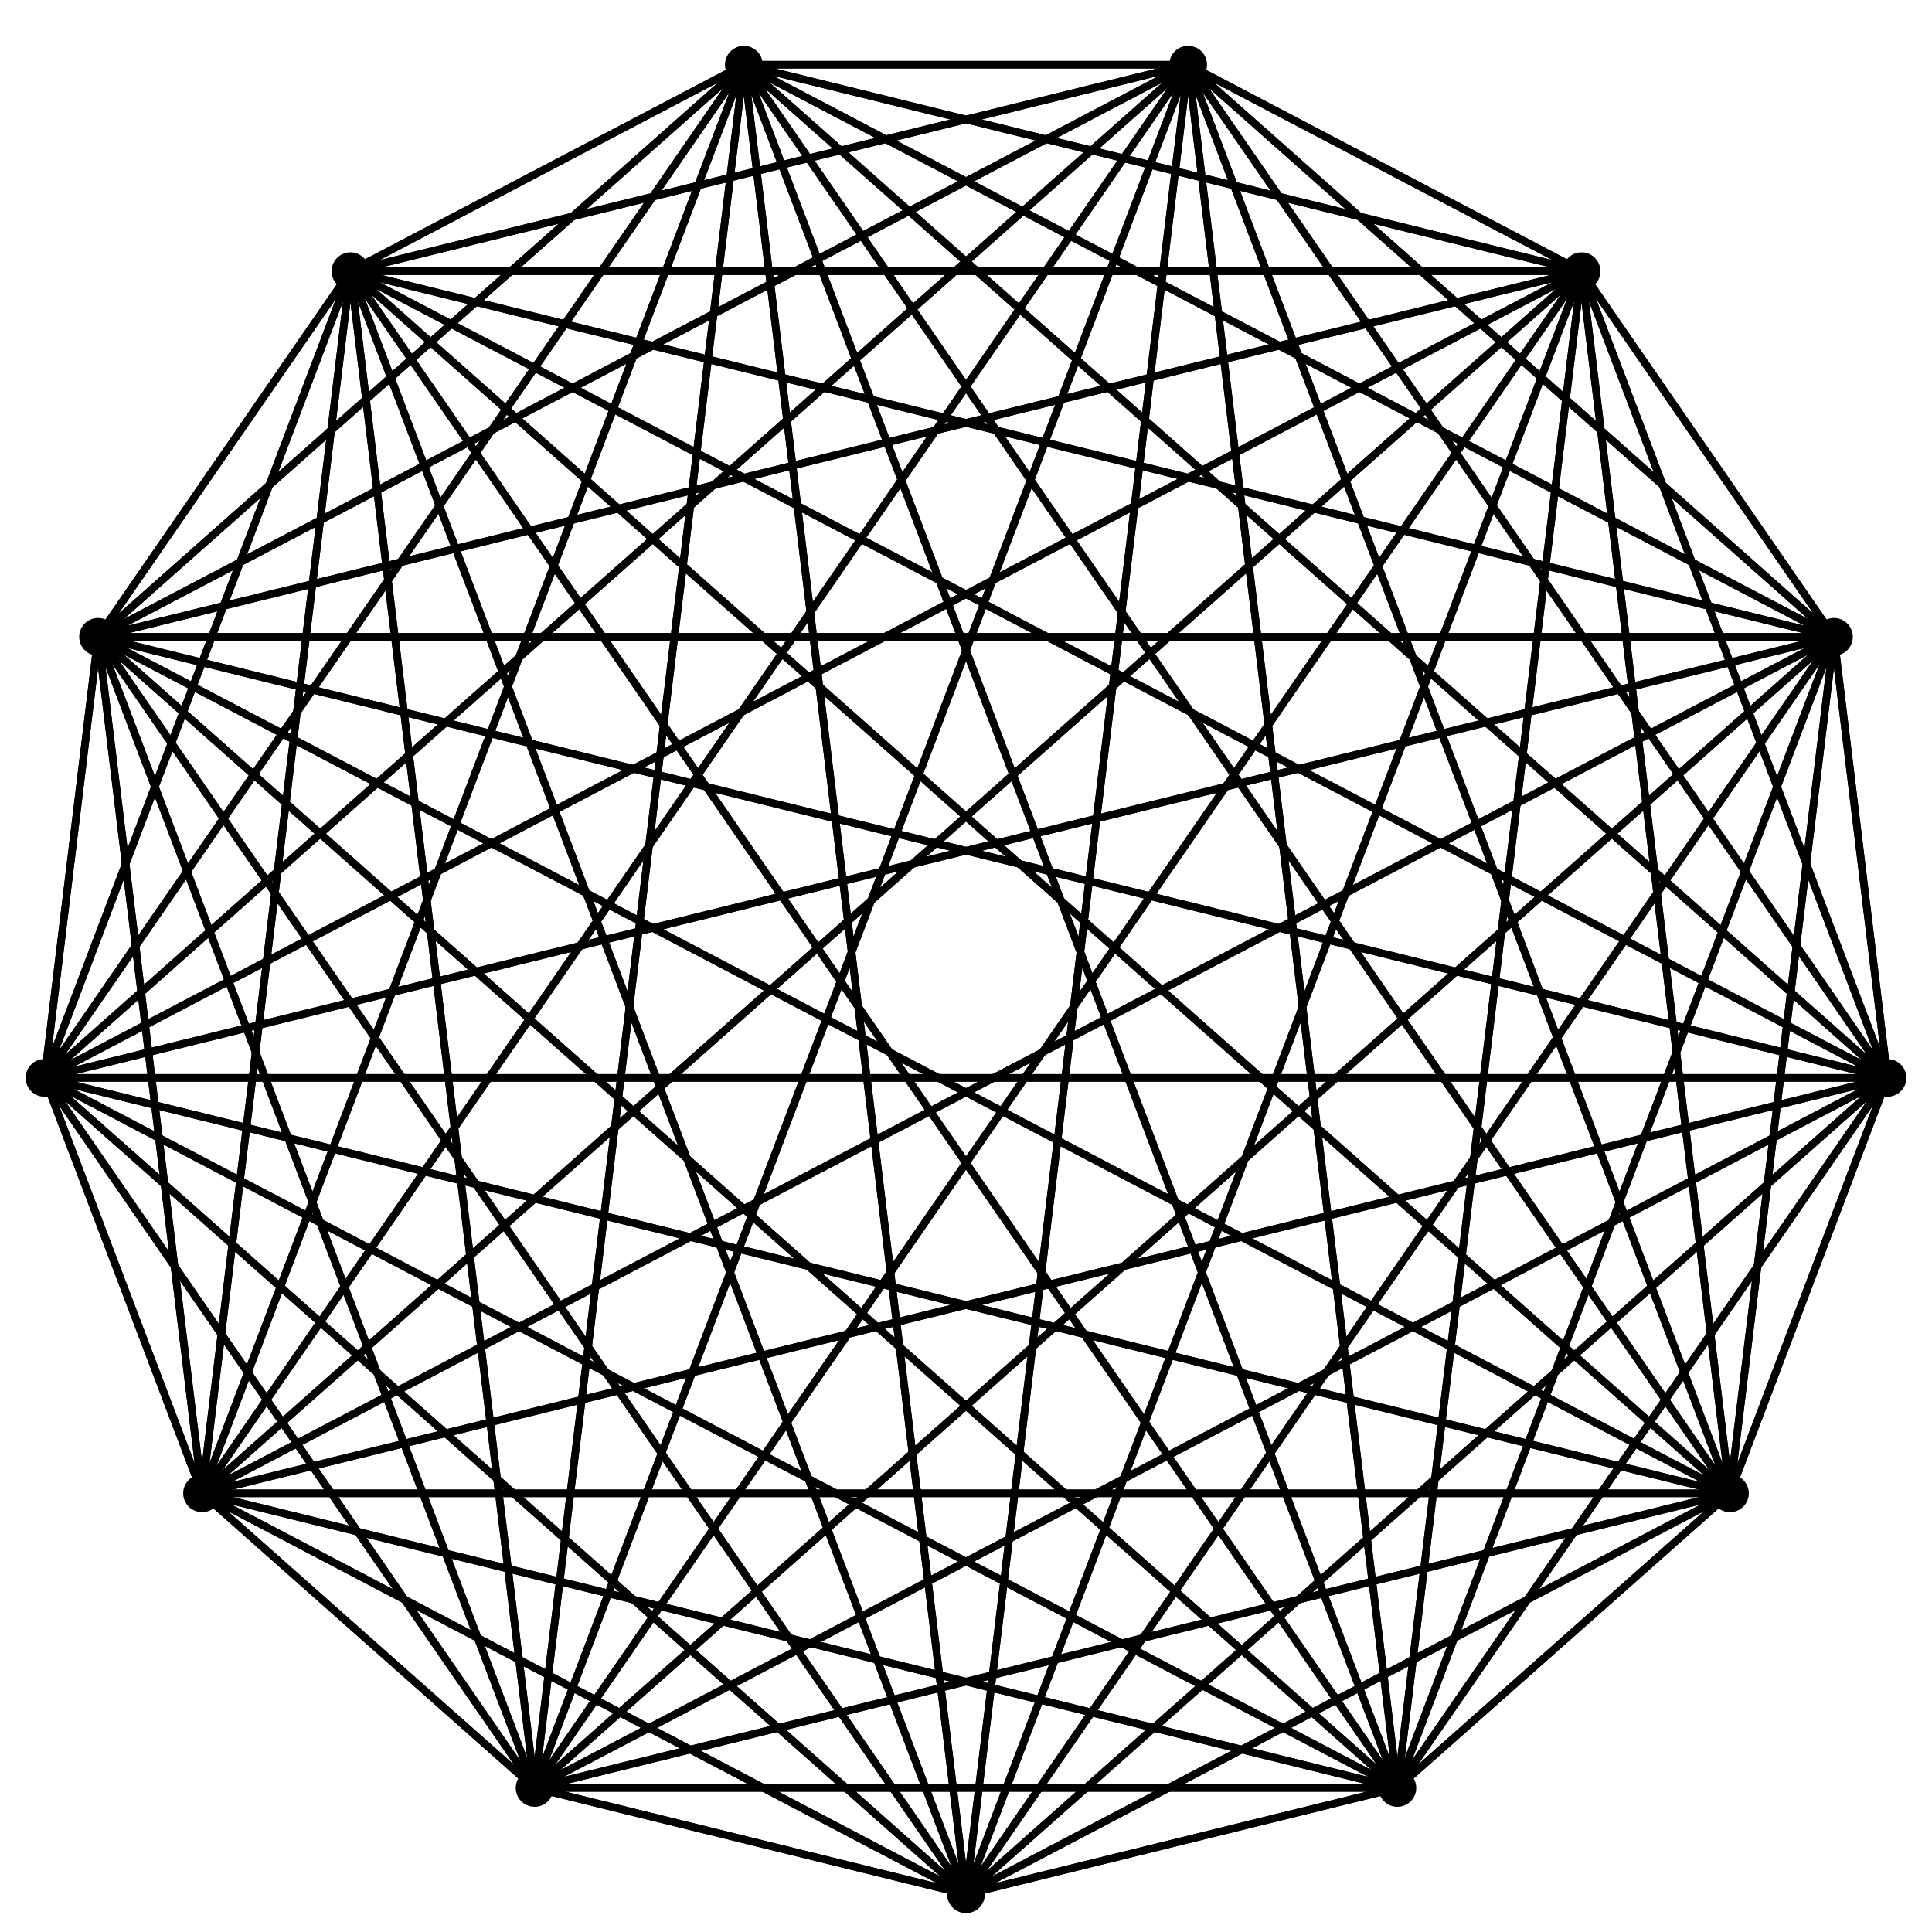 <svg width="512" height="512" xmlns="http://www.w3.org/2000/svg">
  <style>
   line,polygon,polyline { fill:none; stroke:black; stroke-width:2 }
  </style>
    <circle cx="3.703219003227670458929660091129676e+2" cy="4.738221823106896429290968431047303e+2" r="5" />
    <polyline points="3.703219003227670458929660091129676e+2,4.738221823106896429290968431047303e+2 3.703219003227670458929660091129676e+2,4.738221823106896429290968431047303e+2" />
          
  <polyline points="3.703219003227670458929660091129676e+2,4.738221823106896429290968431047303e+2 4.584540310098394632308538287901455e+2,3.957439276958643416520072788600259e+2" />
          
  <polyline points="3.703219003227670458929660091129676e+2,4.738221823106896429290968431047303e+2 5.002063830281212803048618287249382e+2,2.856520233428094870508501257333477e+2" />
          
  <polyline points="3.703219003227670458929660091129676e+2,4.738221823106896429290968431047303e+2 4.860139957006120518291647503161811e+2,1.687671977875362498526523591380055e+2" />
          
  <polyline points="3.703219003227670458929660091129676e+2,4.738221823106896429290968431047303e+2 4.191281739272356299946808988465818e+2,7.186635594990913874970800412356197e+1" />
          
  <polyline points="3.703219003227670458929660091129676e+2,4.738221823106896429290968431047303e+2 3.148716534147392227382250551315223e+2,1.7148312913191204283954588438732e+1" />
          
  <polyline points="3.703219003227670458929660091129676e+2,4.738221823106896429290968431047303e+2 1.971283465852608001236956347668183e+2,1.714831291319119864306752543114953e+1" />
          
  <polyline points="3.703219003227670458929660091129676e+2,4.738221823106896429290968431047303e+2 9.287182607276438768909021526098968e+1,7.186635594990912312418629426247207e+1" />
          
  <polyline points="3.703219003227670458929660091129676e+2,4.738221823106896429290968431047303e+2 2.598600429938795653914129779593622e+1,1.687671977875362278216642142325554e+2" />
          
  <polyline points="3.703219003227670458929660091129676e+2,4.738221823106896429290968431047303e+2 1.17936169718787168549621602320343e+1,2.85652023342809463632083200046452e+2" />
          
  <polyline points="3.703219003227670458929660091129676e+2,4.738221823106896429290968431047303e+2 5.354596899016052333197812629350664e+1,3.957439276958643221970834957801343e+2" />
          
  <polyline points="3.703219003227670458929660091129676e+2,4.738221823106896429290968431047303e+2 1.416780996772329332279022340301821e+2,4.738221823106896320003389444508457e+2" />
          
  <polyline points="3.703219003227670458929660091129676e+2,4.738221823106896429290968431047303e+2 2.559999999999999960699839651745435e+2,5.019999999999999999982652765240231e+2" />
          
        
  <circle cx="4.584540310098394632308538287901455e+2" cy="3.957439276958643416520072788600259e+2" r="5" />
    <polyline points="4.584540310098394632308538287901455e+2,3.957439276958643416520072788600259e+2 3.703219003227670458929660091129676e+2,4.738221823106896429290968431047303e+2" />
          
  <polyline points="4.584540310098394632308538287901455e+2,3.957439276958643416520072788600259e+2 4.584540310098394632308538287901455e+2,3.957439276958643416520072788600259e+2" />
          
  <polyline points="4.584540310098394632308538287901455e+2,3.957439276958643416520072788600259e+2 5.002063830281212803048618287249382e+2,2.856520233428094870508501257333477e+2" />
          
  <polyline points="4.584540310098394632308538287901455e+2,3.957439276958643416520072788600259e+2 4.860139957006120518291647503161811e+2,1.687671977875362498526523591380055e+2" />
          
  <polyline points="4.584540310098394632308538287901455e+2,3.957439276958643416520072788600259e+2 4.191281739272356299946808988465818e+2,7.186635594990913874970800412356197e+1" />
          
  <polyline points="4.584540310098394632308538287901455e+2,3.957439276958643416520072788600259e+2 3.148716534147392227382250551315223e+2,1.7148312913191204283954588438732e+1" />
          
  <polyline points="4.584540310098394632308538287901455e+2,3.957439276958643416520072788600259e+2 1.971283465852608001236956347668183e+2,1.714831291319119864306752543114953e+1" />
          
  <polyline points="4.584540310098394632308538287901455e+2,3.957439276958643416520072788600259e+2 9.287182607276438768909021526098968e+1,7.186635594990912312418629426247207e+1" />
          
  <polyline points="4.584540310098394632308538287901455e+2,3.957439276958643416520072788600259e+2 2.598600429938795653914129779593622e+1,1.687671977875362278216642142325554e+2" />
          
  <polyline points="4.584540310098394632308538287901455e+2,3.957439276958643416520072788600259e+2 1.17936169718787168549621602320343e+1,2.85652023342809463632083200046452e+2" />
          
  <polyline points="4.584540310098394632308538287901455e+2,3.957439276958643416520072788600259e+2 5.354596899016052333197812629350664e+1,3.957439276958643221970834957801343e+2" />
          
  <polyline points="4.584540310098394632308538287901455e+2,3.957439276958643416520072788600259e+2 1.416780996772329332279022340301821e+2,4.738221823106896320003389444508457e+2" />
          
  <polyline points="4.584540310098394632308538287901455e+2,3.957439276958643416520072788600259e+2 2.559999999999999960699839651745435e+2,5.019999999999999999982652765240231e+2" />
          
        
  <circle cx="5.002063830281212803048618287249382e+2" cy="2.856520233428094870508501257333477e+2" r="5" />
    <polyline points="5.002063830281212803048618287249382e+2,2.856520233428094870508501257333477e+2 3.703219003227670458929660091129676e+2,4.738221823106896429290968431047303e+2" />
          
  <polyline points="5.002063830281212803048618287249382e+2,2.856520233428094870508501257333477e+2 4.584540310098394632308538287901455e+2,3.957439276958643416520072788600259e+2" />
          
  <polyline points="5.002063830281212803048618287249382e+2,2.856520233428094870508501257333477e+2 5.002063830281212803048618287249382e+2,2.856520233428094870508501257333477e+2" />
          
  <polyline points="5.002063830281212803048618287249382e+2,2.856520233428094870508501257333477e+2 4.860139957006120518291647503161811e+2,1.687671977875362498526523591380055e+2" />
          
  <polyline points="5.002063830281212803048618287249382e+2,2.856520233428094870508501257333477e+2 4.191281739272356299946808988465818e+2,7.186635594990913874970800412356197e+1" />
          
  <polyline points="5.002063830281212803048618287249382e+2,2.856520233428094870508501257333477e+2 3.148716534147392227382250551315223e+2,1.7148312913191204283954588438732e+1" />
          
  <polyline points="5.002063830281212803048618287249382e+2,2.856520233428094870508501257333477e+2 1.971283465852608001236956347668183e+2,1.714831291319119864306752543114953e+1" />
          
  <polyline points="5.002063830281212803048618287249382e+2,2.856520233428094870508501257333477e+2 9.287182607276438768909021526098968e+1,7.186635594990912312418629426247207e+1" />
          
  <polyline points="5.002063830281212803048618287249382e+2,2.856520233428094870508501257333477e+2 2.598600429938795653914129779593622e+1,1.687671977875362278216642142325554e+2" />
          
  <polyline points="5.002063830281212803048618287249382e+2,2.856520233428094870508501257333477e+2 1.17936169718787168549621602320343e+1,2.85652023342809463632083200046452e+2" />
          
  <polyline points="5.002063830281212803048618287249382e+2,2.856520233428094870508501257333477e+2 5.354596899016052333197812629350664e+1,3.957439276958643221970834957801343e+2" />
          
  <polyline points="5.002063830281212803048618287249382e+2,2.856520233428094870508501257333477e+2 1.416780996772329332279022340301821e+2,4.738221823106896320003389444508457e+2" />
          
  <polyline points="5.002063830281212803048618287249382e+2,2.856520233428094870508501257333477e+2 2.559999999999999960699839651745435e+2,5.019999999999999999982652765240231e+2" />
          
        
  <circle cx="4.860139957006120518291647503161811e+2" cy="1.687671977875362498526523591380055e+2" r="5" />
    <polyline points="4.860139957006120518291647503161811e+2,1.687671977875362498526523591380055e+2 3.703219003227670458929660091129676e+2,4.738221823106896429290968431047303e+2" />
          
  <polyline points="4.860139957006120518291647503161811e+2,1.687671977875362498526523591380055e+2 4.584540310098394632308538287901455e+2,3.957439276958643416520072788600259e+2" />
          
  <polyline points="4.860139957006120518291647503161811e+2,1.687671977875362498526523591380055e+2 5.002063830281212803048618287249382e+2,2.856520233428094870508501257333477e+2" />
          
  <polyline points="4.860139957006120518291647503161811e+2,1.687671977875362498526523591380055e+2 4.860139957006120518291647503161811e+2,1.687671977875362498526523591380055e+2" />
          
  <polyline points="4.860139957006120518291647503161811e+2,1.687671977875362498526523591380055e+2 4.191281739272356299946808988465818e+2,7.186635594990913874970800412356197e+1" />
          
  <polyline points="4.860139957006120518291647503161811e+2,1.687671977875362498526523591380055e+2 3.148716534147392227382250551315223e+2,1.7148312913191204283954588438732e+1" />
          
  <polyline points="4.860139957006120518291647503161811e+2,1.687671977875362498526523591380055e+2 1.971283465852608001236956347668183e+2,1.714831291319119864306752543114953e+1" />
          
  <polyline points="4.860139957006120518291647503161811e+2,1.687671977875362498526523591380055e+2 9.287182607276438768909021526098968e+1,7.186635594990912312418629426247207e+1" />
          
  <polyline points="4.860139957006120518291647503161811e+2,1.687671977875362498526523591380055e+2 2.598600429938795653914129779593622e+1,1.687671977875362278216642142325554e+2" />
          
  <polyline points="4.860139957006120518291647503161811e+2,1.687671977875362498526523591380055e+2 1.17936169718787168549621602320343e+1,2.85652023342809463632083200046452e+2" />
          
  <polyline points="4.860139957006120518291647503161811e+2,1.687671977875362498526523591380055e+2 5.354596899016052333197812629350664e+1,3.957439276958643221970834957801343e+2" />
          
  <polyline points="4.860139957006120518291647503161811e+2,1.687671977875362498526523591380055e+2 1.416780996772329332279022340301821e+2,4.738221823106896320003389444508457e+2" />
          
  <polyline points="4.860139957006120518291647503161811e+2,1.687671977875362498526523591380055e+2 2.559999999999999960699839651745435e+2,5.019999999999999999982652765240231e+2" />
          
        
  <circle cx="4.191281739272356299946808988465818e+2" cy="7.186635594990913874970800412356197e+1" r="5" />
    <polyline points="4.191281739272356299946808988465818e+2,7.186635594990913874970800412356197e+1 3.703219003227670458929660091129676e+2,4.738221823106896429290968431047303e+2" />
          
  <polyline points="4.191281739272356299946808988465818e+2,7.186635594990913874970800412356197e+1 4.584540310098394632308538287901455e+2,3.957439276958643416520072788600259e+2" />
          
  <polyline points="4.191281739272356299946808988465818e+2,7.186635594990913874970800412356197e+1 5.002063830281212803048618287249382e+2,2.856520233428094870508501257333477e+2" />
          
  <polyline points="4.191281739272356299946808988465818e+2,7.186635594990913874970800412356197e+1 4.860139957006120518291647503161811e+2,1.687671977875362498526523591380055e+2" />
          
  <polyline points="4.191281739272356299946808988465818e+2,7.186635594990913874970800412356197e+1 4.191281739272356299946808988465818e+2,7.186635594990913874970800412356197e+1" />
          
  <polyline points="4.191281739272356299946808988465818e+2,7.186635594990913874970800412356197e+1 3.148716534147392227382250551315223e+2,1.7148312913191204283954588438732e+1" />
          
  <polyline points="4.191281739272356299946808988465818e+2,7.186635594990913874970800412356197e+1 1.971283465852608001236956347668183e+2,1.714831291319119864306752543114953e+1" />
          
  <polyline points="4.191281739272356299946808988465818e+2,7.186635594990913874970800412356197e+1 9.287182607276438768909021526098968e+1,7.186635594990912312418629426247207e+1" />
          
  <polyline points="4.191281739272356299946808988465818e+2,7.186635594990913874970800412356197e+1 2.598600429938795653914129779593622e+1,1.687671977875362278216642142325554e+2" />
          
  <polyline points="4.191281739272356299946808988465818e+2,7.186635594990913874970800412356197e+1 1.17936169718787168549621602320343e+1,2.85652023342809463632083200046452e+2" />
          
  <polyline points="4.191281739272356299946808988465818e+2,7.186635594990913874970800412356197e+1 5.354596899016052333197812629350664e+1,3.957439276958643221970834957801343e+2" />
          
  <polyline points="4.191281739272356299946808988465818e+2,7.186635594990913874970800412356197e+1 1.416780996772329332279022340301821e+2,4.738221823106896320003389444508457e+2" />
          
  <polyline points="4.191281739272356299946808988465818e+2,7.186635594990913874970800412356197e+1 2.559999999999999960699839651745435e+2,5.019999999999999999982652765240231e+2" />
          
        
  <circle cx="3.148716534147392227382250551315223e+2" cy="1.7148312913191204283954588438732e+1" r="5" />
    <polyline points="3.148716534147392227382250551315223e+2,1.7148312913191204283954588438732e+1 3.703219003227670458929660091129676e+2,4.738221823106896429290968431047303e+2" />
          
  <polyline points="3.148716534147392227382250551315223e+2,1.7148312913191204283954588438732e+1 4.584540310098394632308538287901455e+2,3.957439276958643416520072788600259e+2" />
          
  <polyline points="3.148716534147392227382250551315223e+2,1.7148312913191204283954588438732e+1 5.002063830281212803048618287249382e+2,2.856520233428094870508501257333477e+2" />
          
  <polyline points="3.148716534147392227382250551315223e+2,1.7148312913191204283954588438732e+1 4.860139957006120518291647503161811e+2,1.687671977875362498526523591380055e+2" />
          
  <polyline points="3.148716534147392227382250551315223e+2,1.7148312913191204283954588438732e+1 4.191281739272356299946808988465818e+2,7.186635594990913874970800412356197e+1" />
          
  <polyline points="3.148716534147392227382250551315223e+2,1.7148312913191204283954588438732e+1 3.148716534147392227382250551315223e+2,1.7148312913191204283954588438732e+1" />
          
  <polyline points="3.148716534147392227382250551315223e+2,1.7148312913191204283954588438732e+1 1.971283465852608001236956347668183e+2,1.714831291319119864306752543114953e+1" />
          
  <polyline points="3.148716534147392227382250551315223e+2,1.7148312913191204283954588438732e+1 9.287182607276438768909021526098968e+1,7.186635594990912312418629426247207e+1" />
          
  <polyline points="3.148716534147392227382250551315223e+2,1.7148312913191204283954588438732e+1 2.598600429938795653914129779593622e+1,1.687671977875362278216642142325554e+2" />
          
  <polyline points="3.148716534147392227382250551315223e+2,1.7148312913191204283954588438732e+1 1.17936169718787168549621602320343e+1,2.85652023342809463632083200046452e+2" />
          
  <polyline points="3.148716534147392227382250551315223e+2,1.7148312913191204283954588438732e+1 5.354596899016052333197812629350664e+1,3.957439276958643221970834957801343e+2" />
          
  <polyline points="3.148716534147392227382250551315223e+2,1.7148312913191204283954588438732e+1 1.416780996772329332279022340301821e+2,4.738221823106896320003389444508457e+2" />
          
  <polyline points="3.148716534147392227382250551315223e+2,1.7148312913191204283954588438732e+1 2.559999999999999960699839651745435e+2,5.019999999999999999982652765240231e+2" />
          
        
  <circle cx="1.971283465852608001236956347668183e+2" cy="1.714831291319119864306752543114953e+1" r="5" />
    <polyline points="1.971283465852608001236956347668183e+2,1.714831291319119864306752543114953e+1 3.703219003227670458929660091129676e+2,4.738221823106896429290968431047303e+2" />
          
  <polyline points="1.971283465852608001236956347668183e+2,1.714831291319119864306752543114953e+1 4.584540310098394632308538287901455e+2,3.957439276958643416520072788600259e+2" />
          
  <polyline points="1.971283465852608001236956347668183e+2,1.714831291319119864306752543114953e+1 5.002063830281212803048618287249382e+2,2.856520233428094870508501257333477e+2" />
          
  <polyline points="1.971283465852608001236956347668183e+2,1.714831291319119864306752543114953e+1 4.860139957006120518291647503161811e+2,1.687671977875362498526523591380055e+2" />
          
  <polyline points="1.971283465852608001236956347668183e+2,1.714831291319119864306752543114953e+1 4.191281739272356299946808988465818e+2,7.186635594990913874970800412356197e+1" />
          
  <polyline points="1.971283465852608001236956347668183e+2,1.714831291319119864306752543114953e+1 3.148716534147392227382250551315223e+2,1.7148312913191204283954588438732e+1" />
          
  <polyline points="1.971283465852608001236956347668183e+2,1.714831291319119864306752543114953e+1 1.971283465852608001236956347668183e+2,1.714831291319119864306752543114953e+1" />
          
  <polyline points="1.971283465852608001236956347668183e+2,1.714831291319119864306752543114953e+1 9.287182607276438768909021526098968e+1,7.186635594990912312418629426247207e+1" />
          
  <polyline points="1.971283465852608001236956347668183e+2,1.714831291319119864306752543114953e+1 2.598600429938795653914129779593622e+1,1.687671977875362278216642142325554e+2" />
          
  <polyline points="1.971283465852608001236956347668183e+2,1.714831291319119864306752543114953e+1 1.17936169718787168549621602320343e+1,2.85652023342809463632083200046452e+2" />
          
  <polyline points="1.971283465852608001236956347668183e+2,1.714831291319119864306752543114953e+1 5.354596899016052333197812629350664e+1,3.957439276958643221970834957801343e+2" />
          
  <polyline points="1.971283465852608001236956347668183e+2,1.714831291319119864306752543114953e+1 1.416780996772329332279022340301821e+2,4.738221823106896320003389444508457e+2" />
          
  <polyline points="1.971283465852608001236956347668183e+2,1.714831291319119864306752543114953e+1 2.559999999999999960699839651745435e+2,5.019999999999999999982652765240231e+2" />
          
        
  <circle cx="9.287182607276438768909021526098968e+1" cy="7.186635594990912312418629426247207e+1" r="5" />
    <polyline points="9.287182607276438768909021526098968e+1,7.186635594990912312418629426247207e+1 3.703219003227670458929660091129676e+2,4.738221823106896429290968431047303e+2" />
          
  <polyline points="9.287182607276438768909021526098968e+1,7.186635594990912312418629426247207e+1 4.584540310098394632308538287901455e+2,3.957439276958643416520072788600259e+2" />
          
  <polyline points="9.287182607276438768909021526098968e+1,7.186635594990912312418629426247207e+1 5.002063830281212803048618287249382e+2,2.856520233428094870508501257333477e+2" />
          
  <polyline points="9.287182607276438768909021526098968e+1,7.186635594990912312418629426247207e+1 4.860139957006120518291647503161811e+2,1.687671977875362498526523591380055e+2" />
          
  <polyline points="9.287182607276438768909021526098968e+1,7.186635594990912312418629426247207e+1 4.191281739272356299946808988465818e+2,7.186635594990913874970800412356197e+1" />
          
  <polyline points="9.287182607276438768909021526098968e+1,7.186635594990912312418629426247207e+1 3.148716534147392227382250551315223e+2,1.7148312913191204283954588438732e+1" />
          
  <polyline points="9.287182607276438768909021526098968e+1,7.186635594990912312418629426247207e+1 1.971283465852608001236956347668183e+2,1.714831291319119864306752543114953e+1" />
          
  <polyline points="9.287182607276438768909021526098968e+1,7.186635594990912312418629426247207e+1 9.287182607276438768909021526098968e+1,7.186635594990912312418629426247207e+1" />
          
  <polyline points="9.287182607276438768909021526098968e+1,7.186635594990912312418629426247207e+1 2.598600429938795653914129779593622e+1,1.687671977875362278216642142325554e+2" />
          
  <polyline points="9.287182607276438768909021526098968e+1,7.186635594990912312418629426247207e+1 1.17936169718787168549621602320343e+1,2.85652023342809463632083200046452e+2" />
          
  <polyline points="9.287182607276438768909021526098968e+1,7.186635594990912312418629426247207e+1 5.354596899016052333197812629350664e+1,3.957439276958643221970834957801343e+2" />
          
  <polyline points="9.287182607276438768909021526098968e+1,7.186635594990912312418629426247207e+1 1.416780996772329332279022340301821e+2,4.738221823106896320003389444508457e+2" />
          
  <polyline points="9.287182607276438768909021526098968e+1,7.186635594990912312418629426247207e+1 2.559999999999999960699839651745435e+2,5.019999999999999999982652765240231e+2" />
          
        
  <circle cx="2.598600429938795653914129779593622e+1" cy="1.687671977875362278216642142325554e+2" r="5" />
    <polyline points="2.598600429938795653914129779593622e+1,1.687671977875362278216642142325554e+2 3.703219003227670458929660091129676e+2,4.738221823106896429290968431047303e+2" />
          
  <polyline points="2.598600429938795653914129779593622e+1,1.687671977875362278216642142325554e+2 4.584540310098394632308538287901455e+2,3.957439276958643416520072788600259e+2" />
          
  <polyline points="2.598600429938795653914129779593622e+1,1.687671977875362278216642142325554e+2 5.002063830281212803048618287249382e+2,2.856520233428094870508501257333477e+2" />
          
  <polyline points="2.598600429938795653914129779593622e+1,1.687671977875362278216642142325554e+2 4.860139957006120518291647503161811e+2,1.687671977875362498526523591380055e+2" />
          
  <polyline points="2.598600429938795653914129779593622e+1,1.687671977875362278216642142325554e+2 4.191281739272356299946808988465818e+2,7.186635594990913874970800412356197e+1" />
          
  <polyline points="2.598600429938795653914129779593622e+1,1.687671977875362278216642142325554e+2 3.148716534147392227382250551315223e+2,1.7148312913191204283954588438732e+1" />
          
  <polyline points="2.598600429938795653914129779593622e+1,1.687671977875362278216642142325554e+2 1.971283465852608001236956347668183e+2,1.714831291319119864306752543114953e+1" />
          
  <polyline points="2.598600429938795653914129779593622e+1,1.687671977875362278216642142325554e+2 9.287182607276438768909021526098968e+1,7.186635594990912312418629426247207e+1" />
          
  <polyline points="2.598600429938795653914129779593622e+1,1.687671977875362278216642142325554e+2 2.598600429938795653914129779593622e+1,1.687671977875362278216642142325554e+2" />
          
  <polyline points="2.598600429938795653914129779593622e+1,1.687671977875362278216642142325554e+2 1.17936169718787168549621602320343e+1,2.85652023342809463632083200046452e+2" />
          
  <polyline points="2.598600429938795653914129779593622e+1,1.687671977875362278216642142325554e+2 5.354596899016052333197812629350664e+1,3.957439276958643221970834957801343e+2" />
          
  <polyline points="2.598600429938795653914129779593622e+1,1.687671977875362278216642142325554e+2 1.416780996772329332279022340301821e+2,4.738221823106896320003389444508457e+2" />
          
  <polyline points="2.598600429938795653914129779593622e+1,1.687671977875362278216642142325554e+2 2.559999999999999960699839651745435e+2,5.019999999999999999982652765240231e+2" />
          
        
  <circle cx="1.17936169718787168549621602320343e+1" cy="2.85652023342809463632083200046452e+2" r="5" />
    <polyline points="1.17936169718787168549621602320343e+1,2.85652023342809463632083200046452e+2 3.703219003227670458929660091129676e+2,4.738221823106896429290968431047303e+2" />
          
  <polyline points="1.17936169718787168549621602320343e+1,2.85652023342809463632083200046452e+2 4.584540310098394632308538287901455e+2,3.957439276958643416520072788600259e+2" />
          
  <polyline points="1.17936169718787168549621602320343e+1,2.85652023342809463632083200046452e+2 5.002063830281212803048618287249382e+2,2.856520233428094870508501257333477e+2" />
          
  <polyline points="1.17936169718787168549621602320343e+1,2.85652023342809463632083200046452e+2 4.860139957006120518291647503161811e+2,1.687671977875362498526523591380055e+2" />
          
  <polyline points="1.17936169718787168549621602320343e+1,2.85652023342809463632083200046452e+2 4.191281739272356299946808988465818e+2,7.186635594990913874970800412356197e+1" />
          
  <polyline points="1.17936169718787168549621602320343e+1,2.85652023342809463632083200046452e+2 3.148716534147392227382250551315223e+2,1.7148312913191204283954588438732e+1" />
          
  <polyline points="1.17936169718787168549621602320343e+1,2.85652023342809463632083200046452e+2 1.971283465852608001236956347668183e+2,1.714831291319119864306752543114953e+1" />
          
  <polyline points="1.17936169718787168549621602320343e+1,2.85652023342809463632083200046452e+2 9.287182607276438768909021526098968e+1,7.186635594990912312418629426247207e+1" />
          
  <polyline points="1.17936169718787168549621602320343e+1,2.85652023342809463632083200046452e+2 2.598600429938795653914129779593622e+1,1.687671977875362278216642142325554e+2" />
          
  <polyline points="1.17936169718787168549621602320343e+1,2.85652023342809463632083200046452e+2 1.17936169718787168549621602320343e+1,2.85652023342809463632083200046452e+2" />
          
  <polyline points="1.17936169718787168549621602320343e+1,2.85652023342809463632083200046452e+2 5.354596899016052333197812629350664e+1,3.957439276958643221970834957801343e+2" />
          
  <polyline points="1.17936169718787168549621602320343e+1,2.85652023342809463632083200046452e+2 1.416780996772329332279022340301821e+2,4.738221823106896320003389444508457e+2" />
          
  <polyline points="1.17936169718787168549621602320343e+1,2.85652023342809463632083200046452e+2 2.559999999999999960699839651745435e+2,5.019999999999999999982652765240231e+2" />
          
        
  <circle cx="5.354596899016052333197812629350664e+1" cy="3.957439276958643221970834957801343e+2" r="5" />
    <polyline points="5.354596899016052333197812629350664e+1,3.957439276958643221970834957801343e+2 3.703219003227670458929660091129676e+2,4.738221823106896429290968431047303e+2" />
          
  <polyline points="5.354596899016052333197812629350664e+1,3.957439276958643221970834957801343e+2 4.584540310098394632308538287901455e+2,3.957439276958643416520072788600259e+2" />
          
  <polyline points="5.354596899016052333197812629350664e+1,3.957439276958643221970834957801343e+2 5.002063830281212803048618287249382e+2,2.856520233428094870508501257333477e+2" />
          
  <polyline points="5.354596899016052333197812629350664e+1,3.957439276958643221970834957801343e+2 4.860139957006120518291647503161811e+2,1.687671977875362498526523591380055e+2" />
          
  <polyline points="5.354596899016052333197812629350664e+1,3.957439276958643221970834957801343e+2 4.191281739272356299946808988465818e+2,7.186635594990913874970800412356197e+1" />
          
  <polyline points="5.354596899016052333197812629350664e+1,3.957439276958643221970834957801343e+2 3.148716534147392227382250551315223e+2,1.7148312913191204283954588438732e+1" />
          
  <polyline points="5.354596899016052333197812629350664e+1,3.957439276958643221970834957801343e+2 1.971283465852608001236956347668183e+2,1.714831291319119864306752543114953e+1" />
          
  <polyline points="5.354596899016052333197812629350664e+1,3.957439276958643221970834957801343e+2 9.287182607276438768909021526098968e+1,7.186635594990912312418629426247207e+1" />
          
  <polyline points="5.354596899016052333197812629350664e+1,3.957439276958643221970834957801343e+2 2.598600429938795653914129779593622e+1,1.687671977875362278216642142325554e+2" />
          
  <polyline points="5.354596899016052333197812629350664e+1,3.957439276958643221970834957801343e+2 1.17936169718787168549621602320343e+1,2.85652023342809463632083200046452e+2" />
          
  <polyline points="5.354596899016052333197812629350664e+1,3.957439276958643221970834957801343e+2 5.354596899016052333197812629350664e+1,3.957439276958643221970834957801343e+2" />
          
  <polyline points="5.354596899016052333197812629350664e+1,3.957439276958643221970834957801343e+2 1.416780996772329332279022340301821e+2,4.738221823106896320003389444508457e+2" />
          
  <polyline points="5.354596899016052333197812629350664e+1,3.957439276958643221970834957801343e+2 2.559999999999999960699839651745435e+2,5.019999999999999999982652765240231e+2" />
          
        
  <circle cx="1.416780996772329332279022340301821e+2" cy="4.738221823106896320003389444508457e+2" r="5" />
    <polyline points="1.416780996772329332279022340301821e+2,4.738221823106896320003389444508457e+2 3.703219003227670458929660091129676e+2,4.738221823106896429290968431047303e+2" />
          
  <polyline points="1.416780996772329332279022340301821e+2,4.738221823106896320003389444508457e+2 4.584540310098394632308538287901455e+2,3.957439276958643416520072788600259e+2" />
          
  <polyline points="1.416780996772329332279022340301821e+2,4.738221823106896320003389444508457e+2 5.002063830281212803048618287249382e+2,2.856520233428094870508501257333477e+2" />
          
  <polyline points="1.416780996772329332279022340301821e+2,4.738221823106896320003389444508457e+2 4.860139957006120518291647503161811e+2,1.687671977875362498526523591380055e+2" />
          
  <polyline points="1.416780996772329332279022340301821e+2,4.738221823106896320003389444508457e+2 4.191281739272356299946808988465818e+2,7.186635594990913874970800412356197e+1" />
          
  <polyline points="1.416780996772329332279022340301821e+2,4.738221823106896320003389444508457e+2 3.148716534147392227382250551315223e+2,1.7148312913191204283954588438732e+1" />
          
  <polyline points="1.416780996772329332279022340301821e+2,4.738221823106896320003389444508457e+2 1.971283465852608001236956347668183e+2,1.714831291319119864306752543114953e+1" />
          
  <polyline points="1.416780996772329332279022340301821e+2,4.738221823106896320003389444508457e+2 9.287182607276438768909021526098968e+1,7.186635594990912312418629426247207e+1" />
          
  <polyline points="1.416780996772329332279022340301821e+2,4.738221823106896320003389444508457e+2 2.598600429938795653914129779593622e+1,1.687671977875362278216642142325554e+2" />
          
  <polyline points="1.416780996772329332279022340301821e+2,4.738221823106896320003389444508457e+2 1.17936169718787168549621602320343e+1,2.85652023342809463632083200046452e+2" />
          
  <polyline points="1.416780996772329332279022340301821e+2,4.738221823106896320003389444508457e+2 5.354596899016052333197812629350664e+1,3.957439276958643221970834957801343e+2" />
          
  <polyline points="1.416780996772329332279022340301821e+2,4.738221823106896320003389444508457e+2 1.416780996772329332279022340301821e+2,4.738221823106896320003389444508457e+2" />
          
  <polyline points="1.416780996772329332279022340301821e+2,4.738221823106896320003389444508457e+2 2.559999999999999960699839651745435e+2,5.019999999999999999982652765240231e+2" />
          
        
  <circle cx="2.559999999999999960699839651745435e+2" cy="5.019999999999999999982652765240231e+2" r="5" />
    <polyline points="2.559999999999999960699839651745435e+2,5.019999999999999999982652765240231e+2 3.703219003227670458929660091129676e+2,4.738221823106896429290968431047303e+2" />
          
  <polyline points="2.559999999999999960699839651745435e+2,5.019999999999999999982652765240231e+2 4.584540310098394632308538287901455e+2,3.957439276958643416520072788600259e+2" />
          
  <polyline points="2.559999999999999960699839651745435e+2,5.019999999999999999982652765240231e+2 5.002063830281212803048618287249382e+2,2.856520233428094870508501257333477e+2" />
          
  <polyline points="2.559999999999999960699839651745435e+2,5.019999999999999999982652765240231e+2 4.860139957006120518291647503161811e+2,1.687671977875362498526523591380055e+2" />
          
  <polyline points="2.559999999999999960699839651745435e+2,5.019999999999999999982652765240231e+2 4.191281739272356299946808988465818e+2,7.186635594990913874970800412356197e+1" />
          
  <polyline points="2.559999999999999960699839651745435e+2,5.019999999999999999982652765240231e+2 3.148716534147392227382250551315223e+2,1.7148312913191204283954588438732e+1" />
          
  <polyline points="2.559999999999999960699839651745435e+2,5.019999999999999999982652765240231e+2 1.971283465852608001236956347668183e+2,1.714831291319119864306752543114953e+1" />
          
  <polyline points="2.559999999999999960699839651745435e+2,5.019999999999999999982652765240231e+2 9.287182607276438768909021526098968e+1,7.186635594990912312418629426247207e+1" />
          
  <polyline points="2.559999999999999960699839651745435e+2,5.019999999999999999982652765240231e+2 2.598600429938795653914129779593622e+1,1.687671977875362278216642142325554e+2" />
          
  <polyline points="2.559999999999999960699839651745435e+2,5.019999999999999999982652765240231e+2 1.17936169718787168549621602320343e+1,2.85652023342809463632083200046452e+2" />
          
  <polyline points="2.559999999999999960699839651745435e+2,5.019999999999999999982652765240231e+2 5.354596899016052333197812629350664e+1,3.957439276958643221970834957801343e+2" />
          
  <polyline points="2.559999999999999960699839651745435e+2,5.019999999999999999982652765240231e+2 1.416780996772329332279022340301821e+2,4.738221823106896320003389444508457e+2" />
          
  <polyline points="2.559999999999999960699839651745435e+2,5.019999999999999999982652765240231e+2 2.559999999999999960699839651745435e+2,5.019999999999999999982652765240231e+2" />
          
        
</svg>
